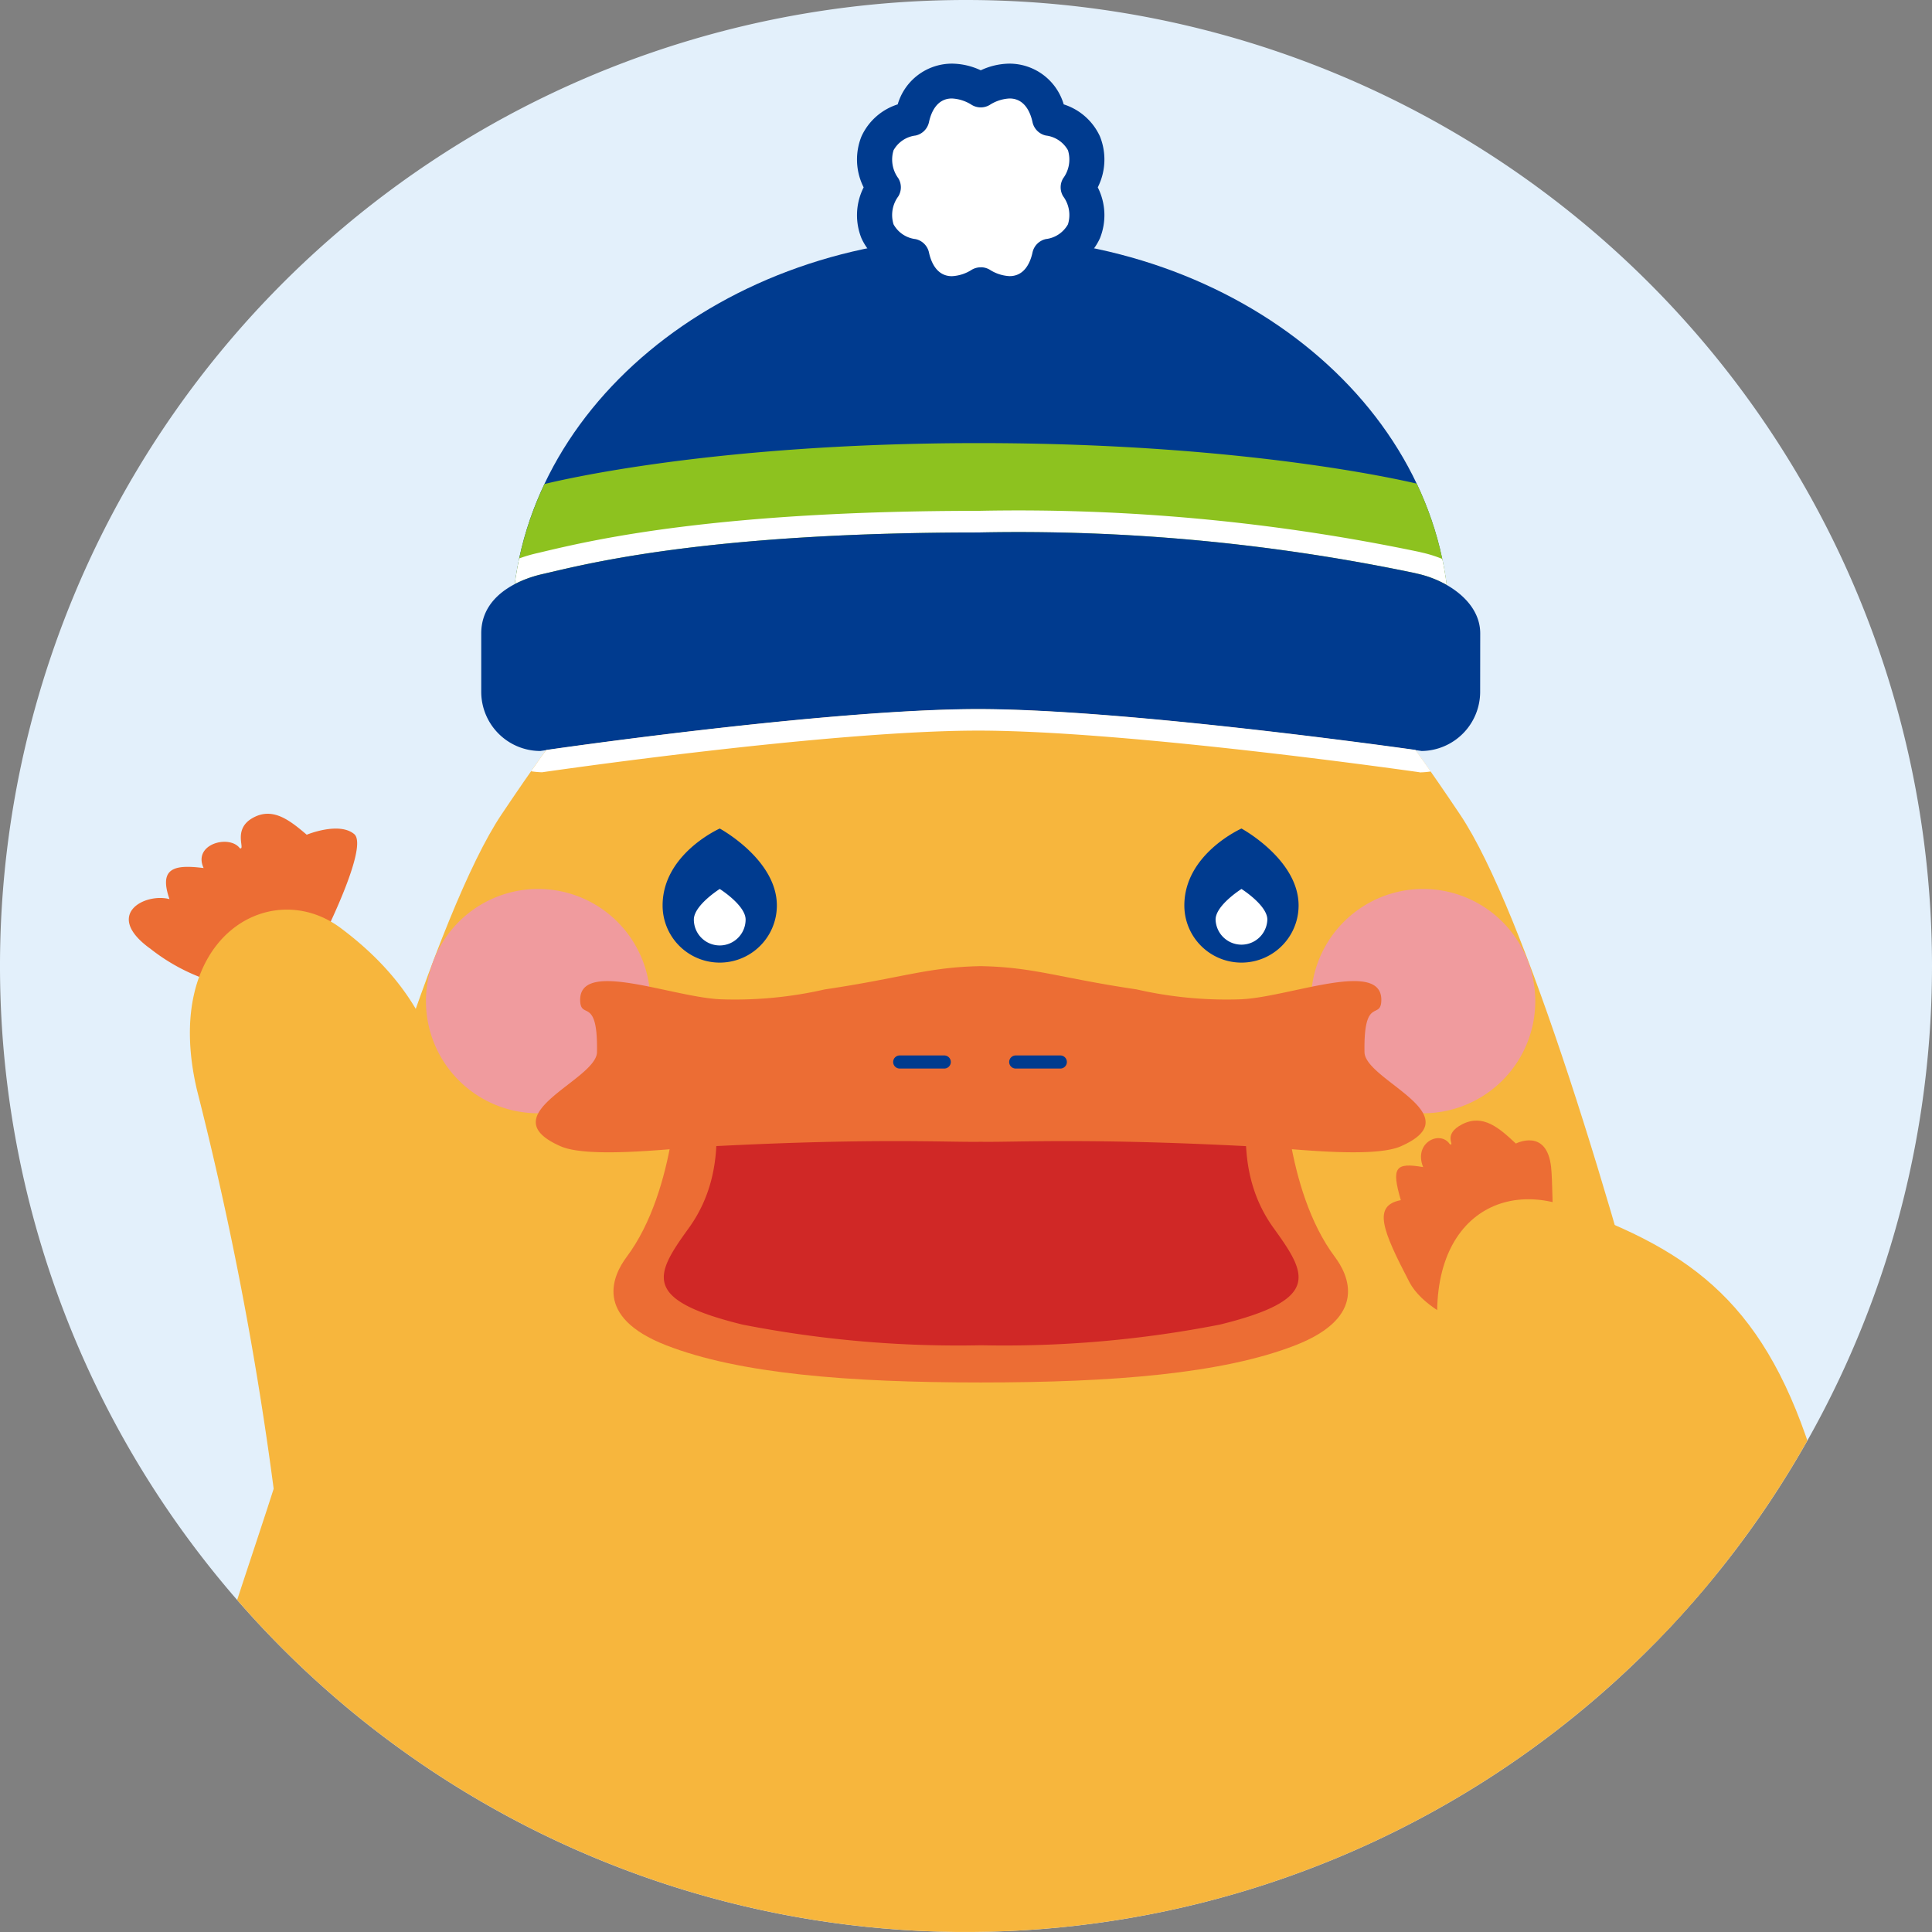 <svg xmlns="http://www.w3.org/2000/svg" xmlns:xlink="http://www.w3.org/1999/xlink" width="80" height="80" viewBox="0 0 80 80">
  <rect x="0" y="0" width="80" height="80" fill="#808080" stroke="none"/>
  <defs>
    <clipPath id="clip-path">
      <path id="パス_55" data-name="パス 55" d="M40,0A40,40,0,1,0,80,40,40,40,0,0,0,40,0Z" fill="none"/>
    </clipPath>
    <clipPath id="clip-path-2">
      <path id="パス_58" data-name="パス 58" d="M21.2,25.959H60.017c0-8.921-8.688-16.153-19.4-16.153S21.2,17.038,21.2,25.959" fill="none"/>
    </clipPath>
  </defs>
  <g id="img_character" transform="translate(-8.231 -6555.083)">
    <path id="パス_40" data-name="パス 40" d="M80,40A40,40,0,1,1,40,0,40,40,0,0,1,80,40" transform="translate(8.231 6555.083)" fill="#e3f0fb"/>
    <g id="グループ_59" data-name="グループ 59" transform="translate(8.231 6555.083)">
      <g id="グループ_58" data-name="グループ 58" clip-path="url(#clip-path)">
        <path id="パス_41" data-name="パス 41" d="M55.174,101.957c8.088-5.216,7.916-5.136,14.159-13.15C80.29,74.743,83.565,71.981,92.354,75.619c6.87,2.843,6.192,4.971-3.915,13.167-6.785,5.5-18.532,11.664-18.532,11.664Z" fill="#ec6d34"/>
        <path id="パス_42" data-name="パス 42" d="M13.275,39.03s2.024-3.964,1.392-4.492-1.966.026-1.966.026c-.723-.616-1.423-1.165-2.254-.685s-.264,1.324-.515,1.247c-.432-.583-1.962-.176-1.5.818C7.267,35.8,6.553,35.9,7.018,37.23c-1.034-.269-2.755.652-.777,2.066a7.993,7.993,0,0,0,3.416,1.563Z" fill="#ec6d34"/>
        <path id="パス_43" data-name="パス 43" d="M14.88,68.275c-1.066.63-2.858-.26-3.109-2.919A142.219,142.219,0,0,0,8.152,45.118c-1.477-6.326,3.048-8.849,5.941-6.7,5.5,4.094,5.016,9.357,3.842,16.167-1.369,7.941-1.989,13.056-3.055,13.686" fill="#f7b63d"/>
        <path id="パス_44" data-name="パス 44" d="M69.237,59.477c-2.305-9.22-6.117-21.783-8.779-25.749-4.966-7.4-8.873-12.041-19.847-12.041s-14.88,4.641-19.846,12.041c-2.662,3.966-6.474,16.529-8.779,25.749-.839,3.356-6.771,19.049-6.771,25.211S6.8,98.951,14.831,103.561c10.628,6.1,21.659,1.913,25.78,1.624,4.122.289,15.153,4.477,25.781-1.624,8.031-4.61,9.616-12.71,9.616-18.873s-5.932-21.855-6.771-25.211" fill="#f7b63d"/>
        <path id="パス_45" data-name="パス 45" d="M63.573,41.454a4.644,4.644,0,1,1-4.644-4.644,4.644,4.644,0,0,1,4.644,4.644" fill="#f09b9e"/>
        <path id="パス_46" data-name="パス 46" d="M26.926,41.454a4.644,4.644,0,1,1-4.644-4.644,4.644,4.644,0,0,1,4.644,4.644" fill="#f09b9e"/>
        <path id="パス_47" data-name="パス 47" d="M40.616,57.245h0c5.482,0,10.008-.365,13.022-1.54,3.031-1.182,2.192-2.916,1.637-3.658-2.1-2.8-2.132-7.588-2.132-7.588l-12.533,5.73h0L28.08,44.459s-.038,4.787-2.132,7.588c-.555.742-1.4,2.476,1.637,3.658,3.012,1.175,7.539,1.54,13.02,1.54h.011Z" fill="#ec6d34"/>
        <path id="パス_48" data-name="パス 48" d="M40.647,55.705a46.383,46.383,0,0,0,9.872-.858c4.2-1.035,3.608-2.071,2.219-3.995-2.029-2.812-.659-5.993-1.143-6.619l-10.937.329-10.994-.329c-.485.627.886,3.807-1.143,6.619-1.389,1.924-1.986,2.96,2.218,3.995a46.387,46.387,0,0,0,9.873.858Z" fill="#d02826"/>
        <path id="パス_49" data-name="パス 49" d="M40.61,47.279c1.437.025,4.568-.173,11.7.218,1.184.065,4.547.471,5.691-.03,2.992-1.31-1.484-2.733-1.5-3.9-.04-2.3.646-1.355.694-2.088.119-1.819-3.8-.18-5.828-.1a16.709,16.709,0,0,1-4.306-.411c-3.193-.472-4.245-.923-6.45-.962-2.206.039-3.258.49-6.451.962a16.709,16.709,0,0,1-4.306.411c-2.027-.078-5.947-1.717-5.828.1.048.733.734-.208.694,2.088-.02,1.166-4.5,2.589-1.5,3.9,1.144.5,4.507.1,5.691.03,7.136-.391,10.267-.193,11.7-.218Z" fill="#ec6d34"/>
        <path id="パス_50" data-name="パス 50" d="M43.906,44.246H42.059a.271.271,0,1,1,0-.542h1.847a.271.271,0,0,1,0,.542" fill="#003b8f"/>
        <path id="パス_51" data-name="パス 51" d="M39.1,44.246H37.255a.271.271,0,0,1,0-.542H39.1a.271.271,0,0,1,0,.542" fill="#003b8f"/>
        <path id="パス_52" data-name="パス 52" d="M21.2,25.958c0-8.921,8.689-16.152,19.406-16.152s19.407,7.231,19.407,16.152Z" fill="#003b8f"/>
        <path id="パス_53" data-name="パス 53" d="M44.643,7.758a1.753,1.753,0,0,1-1.182,2.851,1.751,1.751,0,0,1-2.85,1.18,1.751,1.751,0,0,1-2.85-1.18A1.753,1.753,0,0,1,36.58,7.758a1.753,1.753,0,0,1,1.181-2.851,1.751,1.751,0,0,1,2.85-1.18,1.751,1.751,0,0,1,2.85,1.18,1.753,1.753,0,0,1,1.182,2.851" fill="#fff"/>
        <path id="パス_54" data-name="パス 54" d="M41.806,12.881a2.849,2.849,0,0,1-1.195-.276,2.857,2.857,0,0,1-1.2.276,2.342,2.342,0,0,1-2.239-1.689,2.466,2.466,0,0,1-1.5-1.325,2.555,2.555,0,0,1,.09-2.109,2.557,2.557,0,0,1-.09-2.11,2.47,2.47,0,0,1,1.5-1.326,2.343,2.343,0,0,1,2.239-1.687,2.857,2.857,0,0,1,1.2.276,2.856,2.856,0,0,1,1.195-.276,2.343,2.343,0,0,1,2.24,1.687,2.47,2.47,0,0,1,1.5,1.326,2.557,2.557,0,0,1-.09,2.11,2.553,2.553,0,0,1,.09,2.108,2.47,2.47,0,0,1-1.5,1.326,2.342,2.342,0,0,1-2.24,1.689m-1.195-1.814a.725.725,0,0,1,.371.1,1.663,1.663,0,0,0,.824.267c.642,0,.87-.614.948-.98a.724.724,0,0,1,.555-.555,1.209,1.209,0,0,0,.913-.611,1.3,1.3,0,0,0-.2-1.161.721.721,0,0,1,0-.742,1.306,1.306,0,0,0,.2-1.163,1.211,1.211,0,0,0-.914-.61.724.724,0,0,1-.554-.555c-.078-.365-.306-.979-.948-.979a1.663,1.663,0,0,0-.824.267.726.726,0,0,1-.742,0,1.667,1.667,0,0,0-.825-.267c-.642,0-.87.614-.948.98a.724.724,0,0,1-.554.554,1.209,1.209,0,0,0-.913.61,1.306,1.306,0,0,0,.2,1.163.721.721,0,0,1,0,.742A1.3,1.3,0,0,0,37,9.29a1.2,1.2,0,0,0,.912.611.724.724,0,0,1,.555.554c.078.366.306.981.948.981a1.664,1.664,0,0,0,.825-.267.728.728,0,0,1,.371-.1" fill="#003b8f"/>
      </g>
    </g>
    <g id="グループ_61" data-name="グループ 61" transform="translate(8.231 6555.083)">
      <g id="グループ_60" data-name="グループ 60" clip-path="url(#clip-path-2)">
        <path id="パス_56" data-name="パス 56" d="M58.876,28.285s-11.993-1.729-18.34-1.729S22.41,28.285,22.41,28.285a2.894,2.894,0,0,1-2.894-2.894v-2.42a2.894,2.894,0,0,1,2.894-2.894s6.513-1.729,18.126-1.729,18.34,1.729,18.34,1.729a2.894,2.894,0,0,1,2.894,2.894v2.42a2.894,2.894,0,0,1-2.894,2.894" fill="#8dc21f"/>
        <path id="パス_57" data-name="パス 57" d="M58.844,31.987a.46.46,0,0,1-.064,0c-.119-.017-12.034-1.725-18.276-1.725S22.56,31.965,22.442,31.982h-.008a3.351,3.351,0,0,1-3.4-3.336V26.227c0-1.615,1.244-2.89,3.245-3.33l.419-.1c1.928-.45,7.05-1.644,17.8-1.644a81.112,81.112,0,0,1,18.247,1.695l.195.046c1.559.365,3.239,1.562,3.239,3.329v2.419a3.345,3.345,0,0,1-3.341,3.341M40.5,22.049c-10.651,0-15.7,1.177-17.6,1.621l-.429.1c-.6.132-2.544.7-2.544,2.459v2.419a2.451,2.451,0,0,0,2.448,2.449c.053-.013,11.82-1.73,18.126-1.73,6.141,0,17.663,1.629,18.37,1.73a2.453,2.453,0,0,0,2.419-2.449V26.227c0-1.281-1.323-2.173-2.55-2.46l-.2-.047A80.248,80.248,0,0,0,40.5,22.049" fill="#fff"/>
      </g>
    </g>
    <g id="グループ_63" data-name="グループ 63" transform="translate(8.231 6555.083)">
      <g id="グループ_62" data-name="グループ 62" clip-path="url(#clip-path)">
        <path id="パス_59" data-name="パス 59" d="M61.293,26.227c0-1.281-1.323-2.173-2.55-2.46l-.2-.047A80.242,80.242,0,0,0,40.5,22.049c-10.65,0-15.7,1.177-17.6,1.621l-.429.1c-.6.132-2.544.7-2.544,2.459v2.42a2.451,2.451,0,0,0,2.448,2.448c.053-.012,11.82-1.73,18.126-1.73,6.141,0,17.663,1.629,18.37,1.73a2.452,2.452,0,0,0,2.419-2.448Z" fill="#003b8f"/>
        <path id="パス_60" data-name="パス 60" d="M58.78,31.982a.458.458,0,0,0,.064,0,3.482,3.482,0,0,0,.4-.037c-.21-.3-.426-.6-.635-.893-1.9-.265-12.356-1.691-18.1-1.691-5.8,0-16.224,1.453-17.891,1.694-.207.286-.42.585-.627.882a3.655,3.655,0,0,0,.448.041h.008c.118-.017,11.82-1.725,18.062-1.725s18.157,1.708,18.276,1.725" fill="#fff"/>
        <path id="パス_61" data-name="パス 61" d="M64.318,54.245s.016-4.948-.09-5.916c-.181-1.64-1.46-.977-1.46-.977-.692-.652-1.363-1.236-2.218-.8s-.269.918-.515.828c-.4-.6-1.516-.069-1.106.947-1.155-.2-1.321.013-.924,1.369-1.17.225-.773,1.227.351,3.385.982,1.885,5.217,2.7,5.217,2.7Z" fill="#ec6d34"/>
        <path id="パス_62" data-name="パス 62" d="M66.4,67.524c-3.726-2.078-5.289-5.914-6.4-9.89-1.748-6.256,1.467-8.9,4.864-7.689,5.289,1.882,8.3,4.1,10.3,10.714,2.33,7.713-6.429,8.166-8.762,6.865" fill="#f7b63d"/>
        <path id="パス_63" data-name="パス 63" d="M32.168,37.494a2.365,2.365,0,0,1-4.731,0c0-2.138,2.366-3.186,2.366-3.186s2.365,1.28,2.365,3.186" fill="#003b8f"/>
        <path id="パス_64" data-name="パス 64" d="M30.874,38.077a1.071,1.071,0,0,1-2.143,0c0-.592,1.072-1.267,1.072-1.267s1.071.675,1.071,1.267" fill="#fff"/>
        <path id="パス_65" data-name="パス 65" d="M53.772,37.494a2.365,2.365,0,0,1-4.731,0c0-2.138,2.366-3.186,2.366-3.186s2.365,1.28,2.365,3.186" fill="#003b8f"/>
        <path id="パス_66" data-name="パス 66" d="M52.478,38.077a1.072,1.072,0,0,1-2.143,0c0-.592,1.072-1.267,1.072-1.267s1.071.675,1.071,1.267" fill="#fff"/>
      </g>
    </g>
  </g>
</svg>
